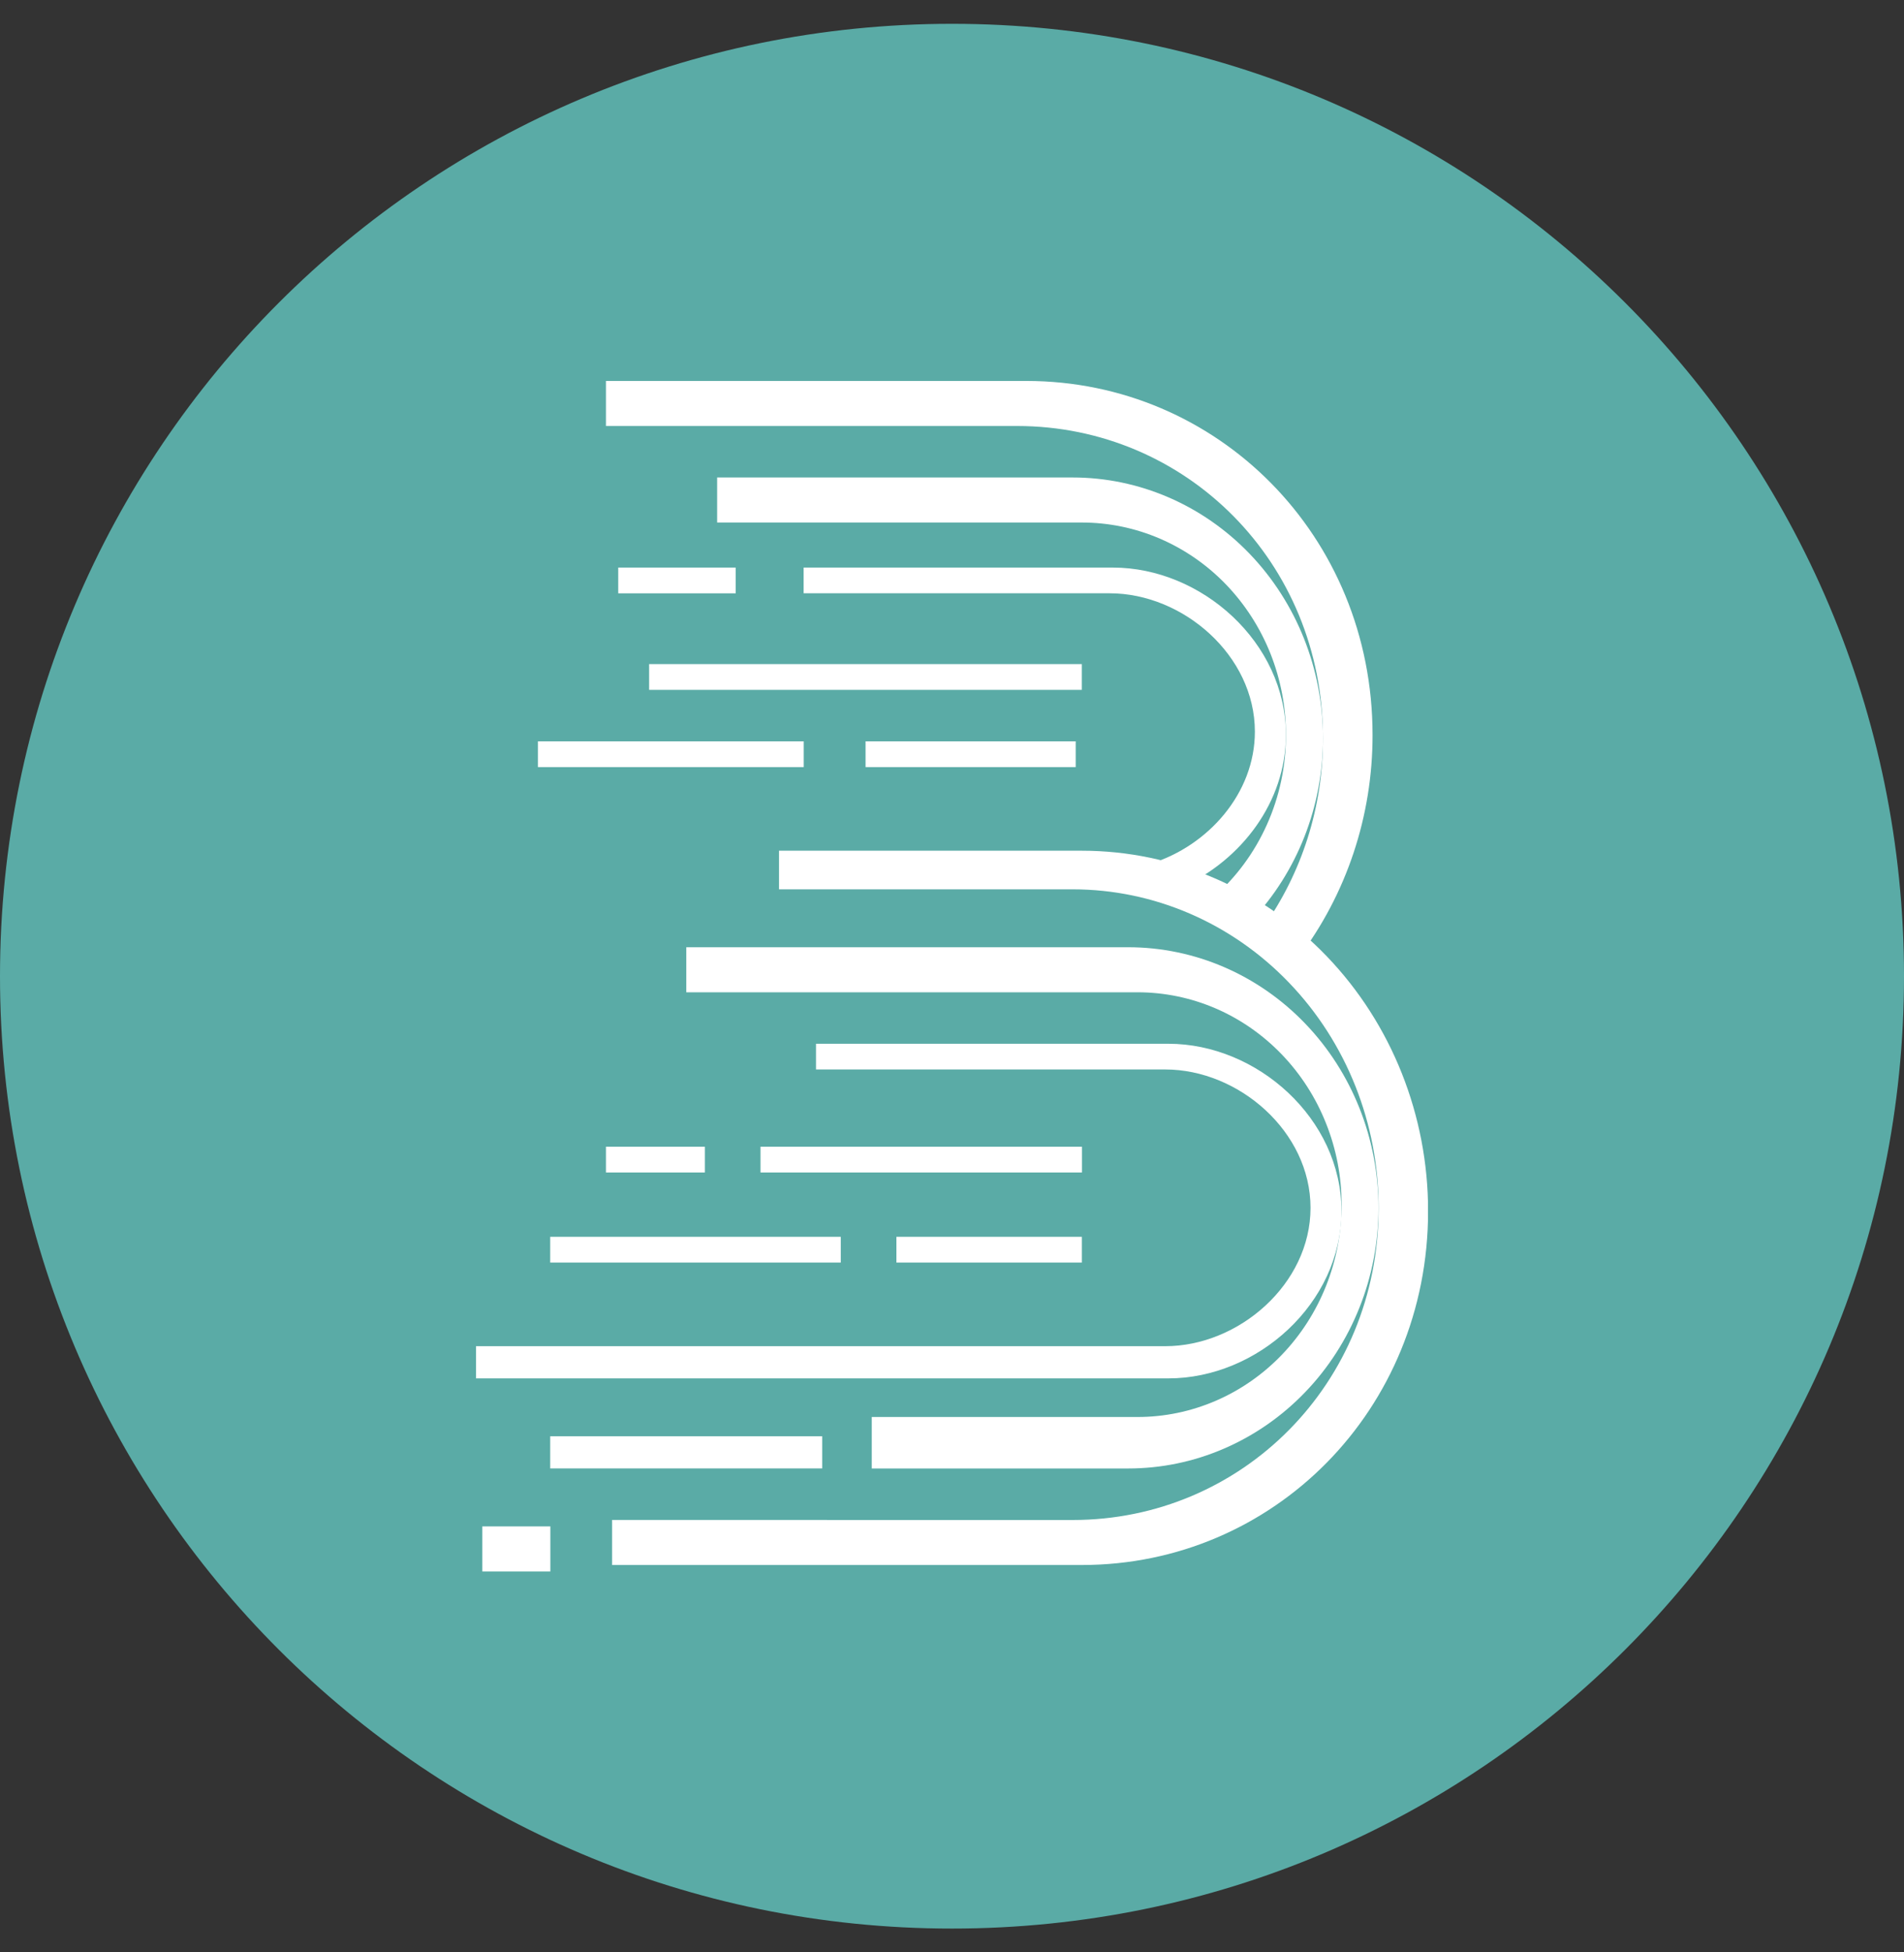 <svg width="40" height="41" viewBox="0 0 40 41" fill="none" xmlns="http://www.w3.org/2000/svg">
<rect x="0" y="0" width="40" height="41" fill="#333333" stroke="none"/>
<g clip-path="url(#clip0_9144_35163)">
<path d="M20 0.5C31.047 0.5 40 9.453 40 20.5C40 31.547 31.047 40.5 20 40.5C8.953 40.5 0 31.547 0 20.5C0 9.453 8.953 0.5 20 0.5Z" fill="#5AABA6"/>
<g clip-path="url(#clip1_9144_35163)">
<path d="M27.274 20.116C28.288 18.783 28.838 17.132 28.835 15.432C28.835 11.251 25.579 8 21.562 8H12.73V8.946H21.366C24.916 8.946 27.794 11.806 27.794 15.5C27.797 16.936 27.353 18.334 26.529 19.487L27.274 20.116Z" fill="white"/>
<path d="M26.288 19.334C27.254 18.311 27.795 16.934 27.794 15.5C27.794 14.049 27.239 12.657 26.253 11.63C25.267 10.604 23.929 10.027 22.534 10.027H15.066V10.973H22.728C23.291 10.973 23.849 11.088 24.369 11.312C24.889 11.536 25.362 11.864 25.76 12.278C26.158 12.693 26.474 13.184 26.69 13.725C26.905 14.267 27.016 14.847 27.016 15.432C27.017 16.083 26.881 16.726 26.617 17.315C26.353 17.905 25.968 18.427 25.489 18.845L26.288 19.334Z" fill="white"/>
<path d="M24.846 18.62C26.074 18.061 27.015 16.844 27.015 15.432C27.015 13.492 25.243 11.919 23.378 11.919H16.883V12.459H23.312C24.851 12.459 26.363 13.761 26.363 15.365C26.363 16.665 25.373 17.767 24.177 18.136L24.846 18.62Z" fill="white"/>
<path d="M10.133 32.054H11.562V33H10.133V32.054Z" fill="white"/>
<path d="M11.559 30.162H17.273V30.837H11.559V30.162Z" fill="white"/>
<path d="M11.559 25.973H17.663V26.514H11.559V25.973Z" fill="white"/>
<path d="M18.832 25.973H22.728V26.514H18.832V25.973Z" fill="white"/>
<path d="M12.73 24.081H14.808V24.622H12.73V24.081Z" fill="white"/>
<path d="M15.977 24.081H22.73V24.622H15.977V24.081Z" fill="white"/>
<path d="M18.184 15.568H22.599V16.109H18.184V15.568Z" fill="white"/>
<path d="M12.988 11.919H15.456V12.46H12.988V11.919Z" fill="white"/>
<path d="M13.637 13.946H22.727V14.487H13.637V13.946Z" fill="white"/>
<path d="M11.301 15.568H16.885V16.109H11.301V15.568Z" fill="white"/>
<path d="M12.859 31.919V32.865H22.729C26.748 32.865 30.002 29.612 30.002 25.432C30.002 23.425 29.236 21.5 27.872 20.081C26.508 18.662 24.658 17.865 22.729 17.865H16.366V18.676H22.535C24.24 18.676 25.875 19.381 27.08 20.636C28.286 21.89 28.963 23.592 28.963 25.366C28.963 29.061 26.085 31.92 22.535 31.92L12.859 31.919Z" fill="white"/>
<path d="M14.418 19.892V20.838H23.898C24.461 20.838 25.019 20.953 25.539 21.177C26.059 21.401 26.531 21.73 26.929 22.144C27.327 22.558 27.643 23.049 27.858 23.591C28.074 24.132 28.185 24.712 28.185 25.297C28.185 26.48 27.733 27.614 26.929 28.451C26.126 29.287 25.035 29.757 23.898 29.757H18.314V30.838H23.701C24.392 30.838 25.076 30.697 25.714 30.421C26.352 30.146 26.932 29.743 27.42 29.235C27.909 28.727 28.296 28.123 28.56 27.459C28.825 26.795 28.96 26.084 28.96 25.365C28.96 23.913 28.406 22.521 27.42 21.495C26.434 20.468 25.096 19.892 23.701 19.892H14.418Z" fill="white"/>
<path d="M17.143 21.919V22.459H24.481C26.02 22.459 27.532 23.761 27.532 25.365C27.532 26.966 26.023 28.27 24.481 28.27H10V28.946H24.546C26.411 28.946 28.182 27.373 28.182 25.432C28.182 23.492 26.411 21.919 24.546 21.919H17.143Z" fill="white"/>
</g>
</g>
<defs>
<clipPath id="clip0_9144_35163">
<rect width="40" height="40" fill="white" transform="translate(0 0.5)"/>
</clipPath>
<clipPath id="clip1_9144_35163">
<rect width="20" height="25" fill="white" transform="translate(10 8)"/>
</clipPath>
</defs>
</svg>
